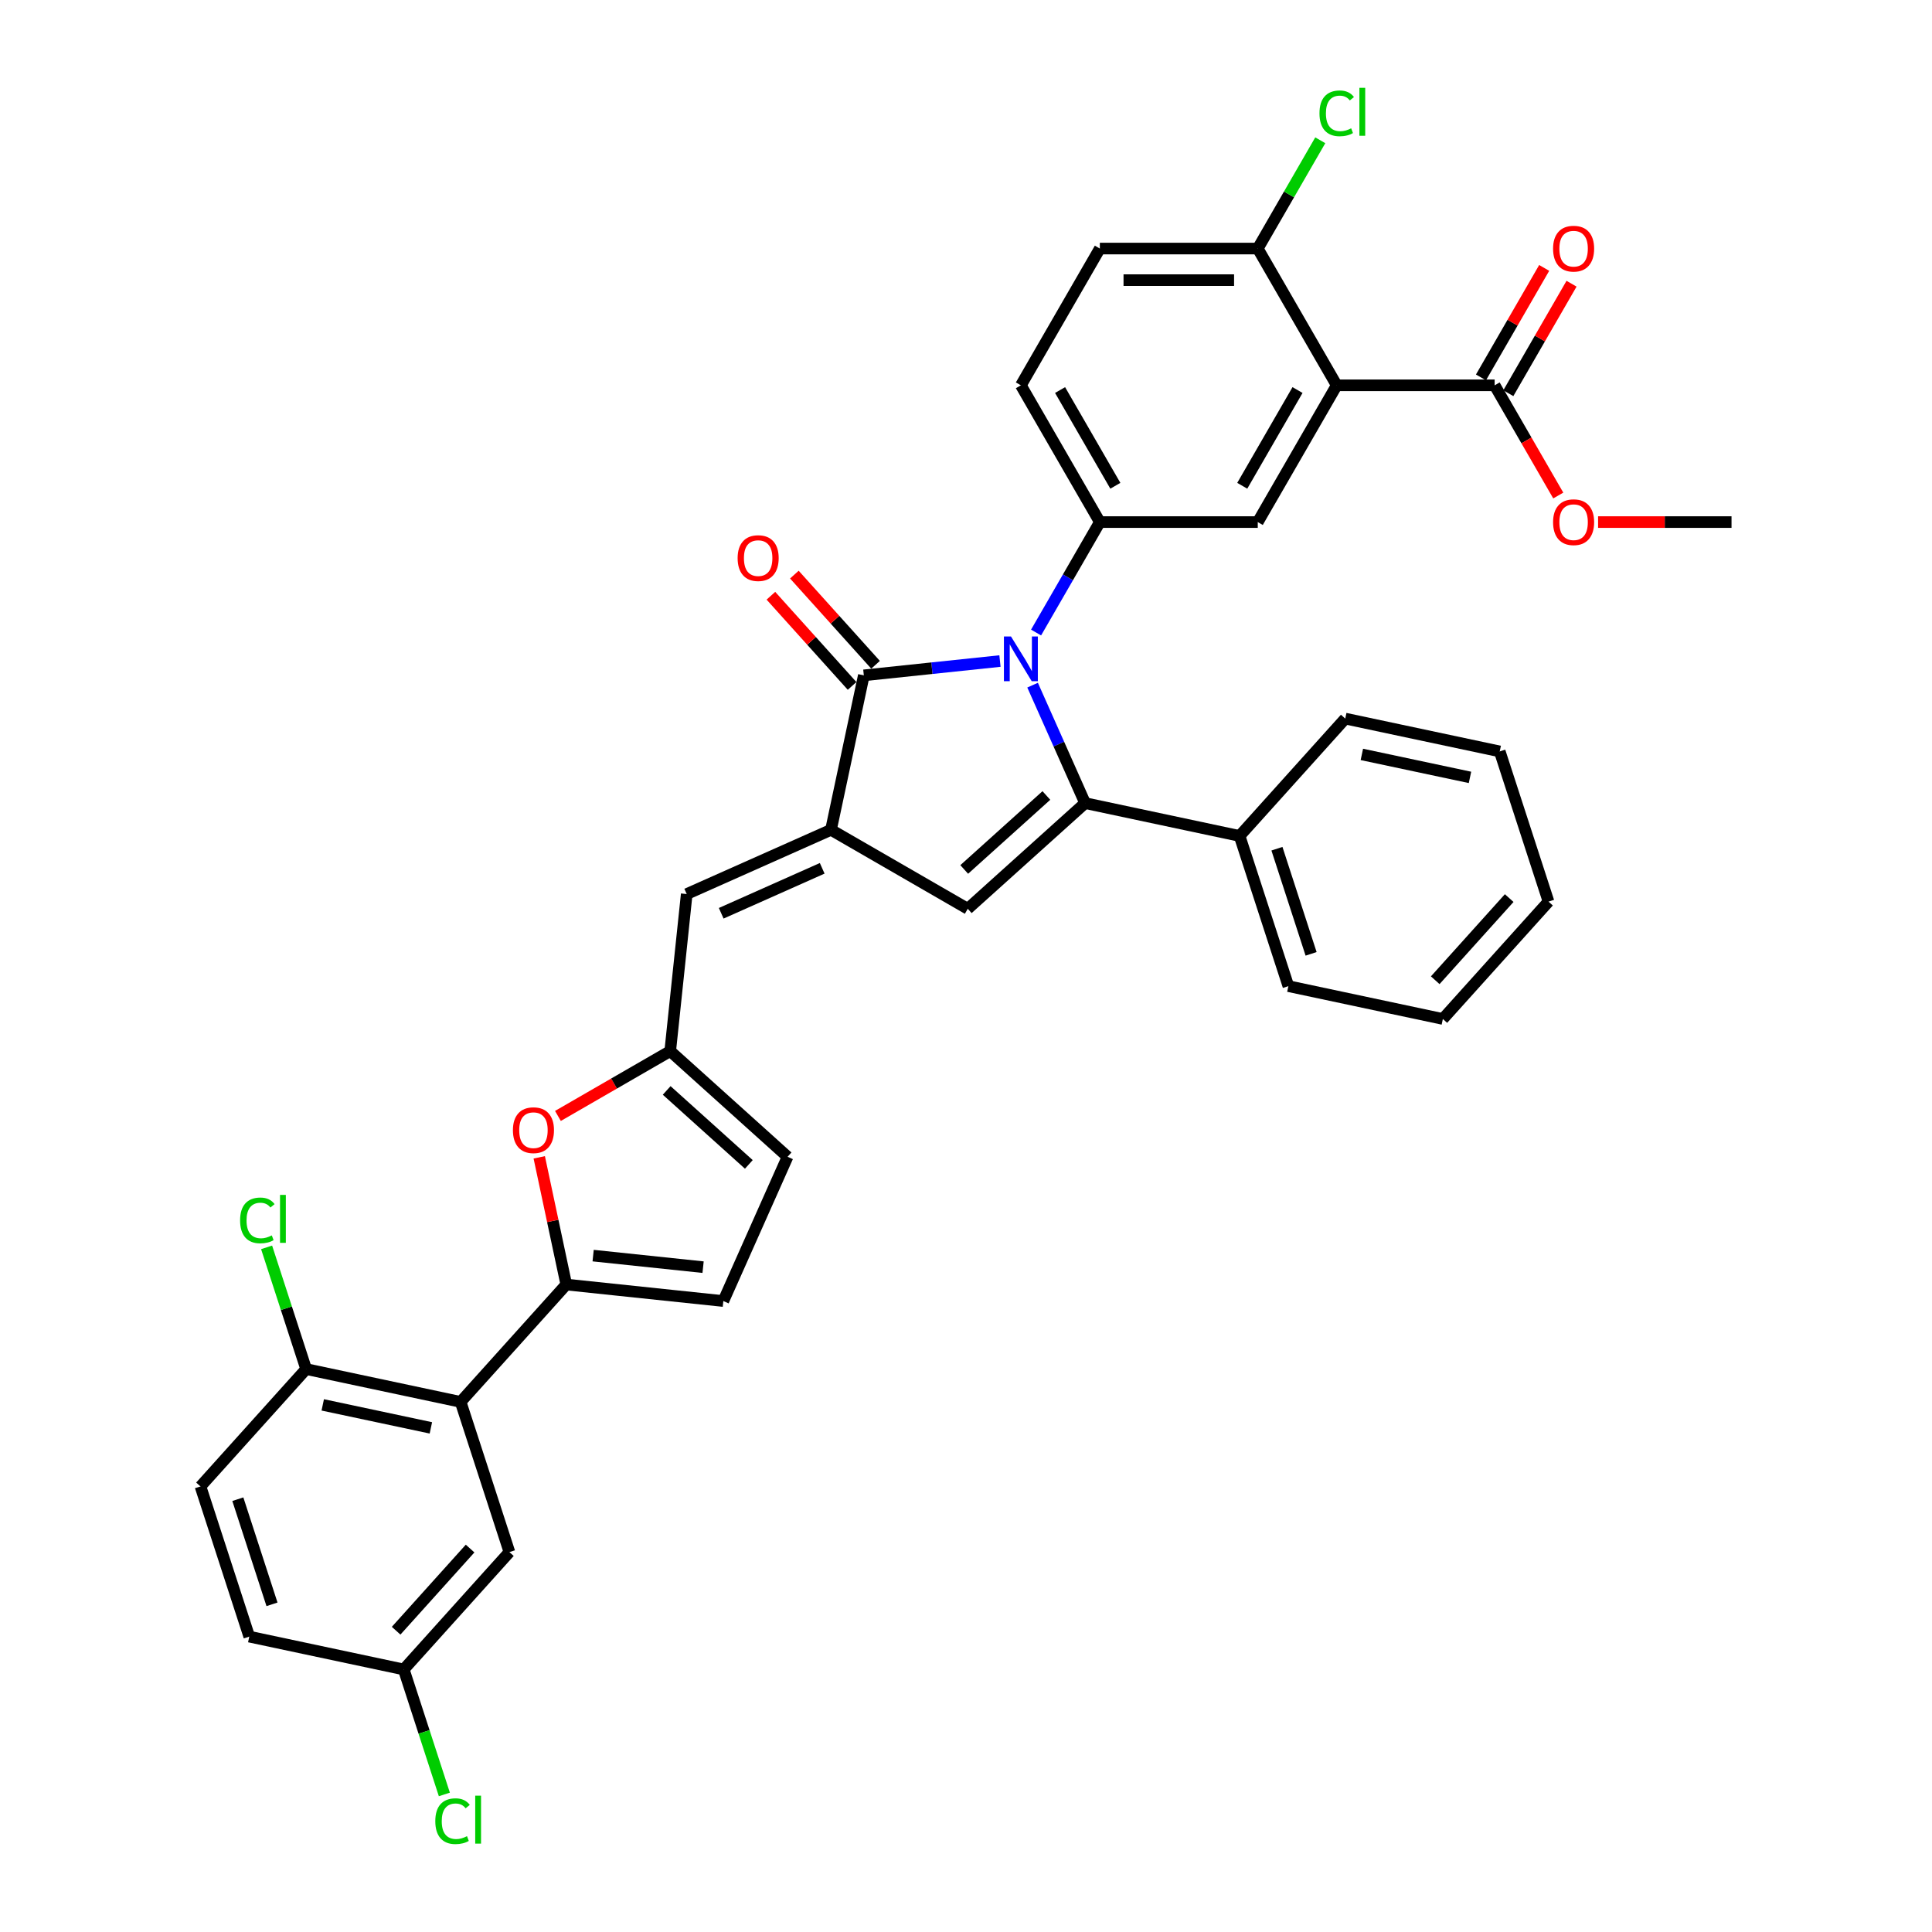 <?xml version='1.0' encoding='iso-8859-1'?>
<svg version='1.1' baseProfile='full'
              xmlns='http://www.w3.org/2000/svg'
                      xmlns:rdkit='http://www.rdkit.org/xml'
                      xmlns:xlink='http://www.w3.org/1999/xlink'
                  xml:space='preserve'
width='1000px' height='1000px' viewBox='0 0 1000 1000'>
<!-- END OF HEADER -->
<rect style='opacity:1.0;fill:#FFFFFF;stroke:none' width='1000' height='1000' x='0' y='0'> </rect>
<path class='bond-0' d='M 534.469,354.635 L 548.061,385.162' style='fill:none;fill-rule:evenodd;stroke:#0000FF;stroke-width:6px;stroke-linecap:butt;stroke-linejoin:miter;stroke-opacity:1' />
<path class='bond-0' d='M 548.061,385.162 L 561.652,415.69' style='fill:none;fill-rule:evenodd;stroke:#000000;stroke-width:6px;stroke-linecap:butt;stroke-linejoin:miter;stroke-opacity:1' />
<path class='bond-2' d='M 517.583,342.155 L 482.349,345.858' style='fill:none;fill-rule:evenodd;stroke:#0000FF;stroke-width:6px;stroke-linecap:butt;stroke-linejoin:miter;stroke-opacity:1' />
<path class='bond-2' d='M 482.349,345.858 L 447.114,349.561' style='fill:none;fill-rule:evenodd;stroke:#000000;stroke-width:6px;stroke-linecap:butt;stroke-linejoin:miter;stroke-opacity:1' />
<path class='bond-6' d='M 536.268,327.399 L 552.772,298.814' style='fill:none;fill-rule:evenodd;stroke:#0000FF;stroke-width:6px;stroke-linecap:butt;stroke-linejoin:miter;stroke-opacity:1' />
<path class='bond-6' d='M 552.772,298.814 L 569.276,270.228' style='fill:none;fill-rule:evenodd;stroke:#000000;stroke-width:6px;stroke-linecap:butt;stroke-linejoin:miter;stroke-opacity:1' />
<path class='bond-3' d='M 561.652,415.69 L 500.908,470.384' style='fill:none;fill-rule:evenodd;stroke:#000000;stroke-width:6px;stroke-linecap:butt;stroke-linejoin:miter;stroke-opacity:1' />
<path class='bond-3' d='M 541.602,411.745 L 499.081,450.031' style='fill:none;fill-rule:evenodd;stroke:#000000;stroke-width:6px;stroke-linecap:butt;stroke-linejoin:miter;stroke-opacity:1' />
<path class='bond-17' d='M 561.652,415.69 L 641.606,432.685' style='fill:none;fill-rule:evenodd;stroke:#000000;stroke-width:6px;stroke-linecap:butt;stroke-linejoin:miter;stroke-opacity:1' />
<path class='bond-1' d='M 430.119,429.515 L 447.114,349.561' style='fill:none;fill-rule:evenodd;stroke:#000000;stroke-width:6px;stroke-linecap:butt;stroke-linejoin:miter;stroke-opacity:1' />
<path class='bond-10' d='M 430.119,429.515 L 355.446,462.761' style='fill:none;fill-rule:evenodd;stroke:#000000;stroke-width:6px;stroke-linecap:butt;stroke-linejoin:miter;stroke-opacity:1' />
<path class='bond-10' d='M 425.568,449.436 L 373.297,472.709' style='fill:none;fill-rule:evenodd;stroke:#000000;stroke-width:6px;stroke-linecap:butt;stroke-linejoin:miter;stroke-opacity:1' />
<path class='bond-36' d='M 430.119,429.515 L 500.908,470.384' style='fill:none;fill-rule:evenodd;stroke:#000000;stroke-width:6px;stroke-linecap:butt;stroke-linejoin:miter;stroke-opacity:1' />
<path class='bond-18' d='M 453.188,344.092 L 432.176,320.755' style='fill:none;fill-rule:evenodd;stroke:#000000;stroke-width:6px;stroke-linecap:butt;stroke-linejoin:miter;stroke-opacity:1' />
<path class='bond-18' d='M 432.176,320.755 L 411.163,297.418' style='fill:none;fill-rule:evenodd;stroke:#FF0000;stroke-width:6px;stroke-linecap:butt;stroke-linejoin:miter;stroke-opacity:1' />
<path class='bond-18' d='M 441.039,355.031 L 420.027,331.694' style='fill:none;fill-rule:evenodd;stroke:#000000;stroke-width:6px;stroke-linecap:butt;stroke-linejoin:miter;stroke-opacity:1' />
<path class='bond-18' d='M 420.027,331.694 L 399.015,308.357' style='fill:none;fill-rule:evenodd;stroke:#FF0000;stroke-width:6px;stroke-linecap:butt;stroke-linejoin:miter;stroke-opacity:1' />
<path class='bond-4' d='M 691.885,199.44 L 651.015,270.228' style='fill:none;fill-rule:evenodd;stroke:#000000;stroke-width:6px;stroke-linecap:butt;stroke-linejoin:miter;stroke-opacity:1' />
<path class='bond-4' d='M 671.597,201.884 L 642.988,251.436' style='fill:none;fill-rule:evenodd;stroke:#000000;stroke-width:6px;stroke-linecap:butt;stroke-linejoin:miter;stroke-opacity:1' />
<path class='bond-12' d='M 691.885,199.44 L 773.625,199.44' style='fill:none;fill-rule:evenodd;stroke:#000000;stroke-width:6px;stroke-linecap:butt;stroke-linejoin:miter;stroke-opacity:1' />
<path class='bond-37' d='M 691.885,199.44 L 651.015,128.651' style='fill:none;fill-rule:evenodd;stroke:#000000;stroke-width:6px;stroke-linecap:butt;stroke-linejoin:miter;stroke-opacity:1' />
<path class='bond-5' d='M 293.108,664.876 L 286.11,631.954' style='fill:none;fill-rule:evenodd;stroke:#000000;stroke-width:6px;stroke-linecap:butt;stroke-linejoin:miter;stroke-opacity:1' />
<path class='bond-5' d='M 286.11,631.954 L 279.112,599.031' style='fill:none;fill-rule:evenodd;stroke:#FF0000;stroke-width:6px;stroke-linecap:butt;stroke-linejoin:miter;stroke-opacity:1' />
<path class='bond-7' d='M 293.108,664.876 L 238.414,725.621' style='fill:none;fill-rule:evenodd;stroke:#000000;stroke-width:6px;stroke-linecap:butt;stroke-linejoin:miter;stroke-opacity:1' />
<path class='bond-39' d='M 293.108,664.876 L 374.4,673.42' style='fill:none;fill-rule:evenodd;stroke:#000000;stroke-width:6px;stroke-linecap:butt;stroke-linejoin:miter;stroke-opacity:1' />
<path class='bond-39' d='M 307.011,649.9 L 363.915,655.88' style='fill:none;fill-rule:evenodd;stroke:#000000;stroke-width:6px;stroke-linecap:butt;stroke-linejoin:miter;stroke-opacity:1' />
<path class='bond-9' d='M 569.276,270.228 L 651.015,270.228' style='fill:none;fill-rule:evenodd;stroke:#000000;stroke-width:6px;stroke-linecap:butt;stroke-linejoin:miter;stroke-opacity:1' />
<path class='bond-20' d='M 569.276,270.228 L 528.406,199.44' style='fill:none;fill-rule:evenodd;stroke:#000000;stroke-width:6px;stroke-linecap:butt;stroke-linejoin:miter;stroke-opacity:1' />
<path class='bond-20' d='M 577.303,251.436 L 548.694,201.884' style='fill:none;fill-rule:evenodd;stroke:#000000;stroke-width:6px;stroke-linecap:butt;stroke-linejoin:miter;stroke-opacity:1' />
<path class='bond-16' d='M 238.414,725.621 L 158.46,708.626' style='fill:none;fill-rule:evenodd;stroke:#000000;stroke-width:6px;stroke-linecap:butt;stroke-linejoin:miter;stroke-opacity:1' />
<path class='bond-16' d='M 223.022,739.062 L 167.054,727.166' style='fill:none;fill-rule:evenodd;stroke:#000000;stroke-width:6px;stroke-linecap:butt;stroke-linejoin:miter;stroke-opacity:1' />
<path class='bond-19' d='M 238.414,725.621 L 263.673,803.36' style='fill:none;fill-rule:evenodd;stroke:#000000;stroke-width:6px;stroke-linecap:butt;stroke-linejoin:miter;stroke-opacity:1' />
<path class='bond-8' d='M 288.783,577.608 L 317.843,560.831' style='fill:none;fill-rule:evenodd;stroke:#FF0000;stroke-width:6px;stroke-linecap:butt;stroke-linejoin:miter;stroke-opacity:1' />
<path class='bond-8' d='M 317.843,560.831 L 346.902,544.053' style='fill:none;fill-rule:evenodd;stroke:#000000;stroke-width:6px;stroke-linecap:butt;stroke-linejoin:miter;stroke-opacity:1' />
<path class='bond-11' d='M 355.446,462.761 L 346.902,544.053' style='fill:none;fill-rule:evenodd;stroke:#000000;stroke-width:6px;stroke-linecap:butt;stroke-linejoin:miter;stroke-opacity:1' />
<path class='bond-14' d='M 346.902,544.053 L 407.647,598.748' style='fill:none;fill-rule:evenodd;stroke:#000000;stroke-width:6px;stroke-linecap:butt;stroke-linejoin:miter;stroke-opacity:1' />
<path class='bond-14' d='M 345.075,564.406 L 387.596,602.692' style='fill:none;fill-rule:evenodd;stroke:#000000;stroke-width:6px;stroke-linecap:butt;stroke-linejoin:miter;stroke-opacity:1' />
<path class='bond-21' d='M 780.704,203.527 L 797.066,175.187' style='fill:none;fill-rule:evenodd;stroke:#000000;stroke-width:6px;stroke-linecap:butt;stroke-linejoin:miter;stroke-opacity:1' />
<path class='bond-21' d='M 797.066,175.187 L 813.428,146.846' style='fill:none;fill-rule:evenodd;stroke:#FF0000;stroke-width:6px;stroke-linecap:butt;stroke-linejoin:miter;stroke-opacity:1' />
<path class='bond-21' d='M 766.546,195.353 L 782.908,167.013' style='fill:none;fill-rule:evenodd;stroke:#000000;stroke-width:6px;stroke-linecap:butt;stroke-linejoin:miter;stroke-opacity:1' />
<path class='bond-21' d='M 782.908,167.013 L 799.27,138.673' style='fill:none;fill-rule:evenodd;stroke:#FF0000;stroke-width:6px;stroke-linecap:butt;stroke-linejoin:miter;stroke-opacity:1' />
<path class='bond-25' d='M 773.625,199.44 L 790.091,227.96' style='fill:none;fill-rule:evenodd;stroke:#000000;stroke-width:6px;stroke-linecap:butt;stroke-linejoin:miter;stroke-opacity:1' />
<path class='bond-25' d='M 790.091,227.96 L 806.557,256.48' style='fill:none;fill-rule:evenodd;stroke:#FF0000;stroke-width:6px;stroke-linecap:butt;stroke-linejoin:miter;stroke-opacity:1' />
<path class='bond-13' d='M 374.4,673.42 L 407.647,598.748' style='fill:none;fill-rule:evenodd;stroke:#000000;stroke-width:6px;stroke-linecap:butt;stroke-linejoin:miter;stroke-opacity:1' />
<path class='bond-15' d='M 651.015,128.651 L 569.276,128.651' style='fill:none;fill-rule:evenodd;stroke:#000000;stroke-width:6px;stroke-linecap:butt;stroke-linejoin:miter;stroke-opacity:1' />
<path class='bond-15' d='M 638.754,144.999 L 581.537,144.999' style='fill:none;fill-rule:evenodd;stroke:#000000;stroke-width:6px;stroke-linecap:butt;stroke-linejoin:miter;stroke-opacity:1' />
<path class='bond-26' d='M 651.015,128.651 L 667.193,100.63' style='fill:none;fill-rule:evenodd;stroke:#000000;stroke-width:6px;stroke-linecap:butt;stroke-linejoin:miter;stroke-opacity:1' />
<path class='bond-26' d='M 667.193,100.63 L 683.372,72.609' style='fill:none;fill-rule:evenodd;stroke:#00CC00;stroke-width:6px;stroke-linecap:butt;stroke-linejoin:miter;stroke-opacity:1' />
<path class='bond-23' d='M 158.46,708.626 L 103.766,769.37' style='fill:none;fill-rule:evenodd;stroke:#000000;stroke-width:6px;stroke-linecap:butt;stroke-linejoin:miter;stroke-opacity:1' />
<path class='bond-27' d='M 158.46,708.626 L 148.226,677.129' style='fill:none;fill-rule:evenodd;stroke:#000000;stroke-width:6px;stroke-linecap:butt;stroke-linejoin:miter;stroke-opacity:1' />
<path class='bond-27' d='M 148.226,677.129 L 137.993,645.633' style='fill:none;fill-rule:evenodd;stroke:#00CC00;stroke-width:6px;stroke-linecap:butt;stroke-linejoin:miter;stroke-opacity:1' />
<path class='bond-30' d='M 641.606,432.685 L 666.865,510.424' style='fill:none;fill-rule:evenodd;stroke:#000000;stroke-width:6px;stroke-linecap:butt;stroke-linejoin:miter;stroke-opacity:1' />
<path class='bond-30' d='M 660.942,439.294 L 678.624,493.711' style='fill:none;fill-rule:evenodd;stroke:#000000;stroke-width:6px;stroke-linecap:butt;stroke-linejoin:miter;stroke-opacity:1' />
<path class='bond-31' d='M 641.606,432.685 L 696.3,371.94' style='fill:none;fill-rule:evenodd;stroke:#000000;stroke-width:6px;stroke-linecap:butt;stroke-linejoin:miter;stroke-opacity:1' />
<path class='bond-24' d='M 263.673,803.36 L 208.978,864.104' style='fill:none;fill-rule:evenodd;stroke:#000000;stroke-width:6px;stroke-linecap:butt;stroke-linejoin:miter;stroke-opacity:1' />
<path class='bond-24' d='M 243.32,801.532 L 205.034,844.054' style='fill:none;fill-rule:evenodd;stroke:#000000;stroke-width:6px;stroke-linecap:butt;stroke-linejoin:miter;stroke-opacity:1' />
<path class='bond-22' d='M 528.406,199.44 L 569.276,128.651' style='fill:none;fill-rule:evenodd;stroke:#000000;stroke-width:6px;stroke-linecap:butt;stroke-linejoin:miter;stroke-opacity:1' />
<path class='bond-40' d='M 103.766,769.37 L 129.025,847.109' style='fill:none;fill-rule:evenodd;stroke:#000000;stroke-width:6px;stroke-linecap:butt;stroke-linejoin:miter;stroke-opacity:1' />
<path class='bond-40' d='M 123.102,775.98 L 140.784,830.397' style='fill:none;fill-rule:evenodd;stroke:#000000;stroke-width:6px;stroke-linecap:butt;stroke-linejoin:miter;stroke-opacity:1' />
<path class='bond-28' d='M 208.978,864.104 L 129.025,847.109' style='fill:none;fill-rule:evenodd;stroke:#000000;stroke-width:6px;stroke-linecap:butt;stroke-linejoin:miter;stroke-opacity:1' />
<path class='bond-29' d='M 208.978,864.104 L 219.488,896.451' style='fill:none;fill-rule:evenodd;stroke:#000000;stroke-width:6px;stroke-linecap:butt;stroke-linejoin:miter;stroke-opacity:1' />
<path class='bond-29' d='M 219.488,896.451 L 229.998,928.797' style='fill:none;fill-rule:evenodd;stroke:#00CC00;stroke-width:6px;stroke-linecap:butt;stroke-linejoin:miter;stroke-opacity:1' />
<path class='bond-32' d='M 827.164,270.228 L 861.699,270.228' style='fill:none;fill-rule:evenodd;stroke:#FF0000;stroke-width:6px;stroke-linecap:butt;stroke-linejoin:miter;stroke-opacity:1' />
<path class='bond-32' d='M 861.699,270.228 L 896.234,270.228' style='fill:none;fill-rule:evenodd;stroke:#000000;stroke-width:6px;stroke-linecap:butt;stroke-linejoin:miter;stroke-opacity:1' />
<path class='bond-34' d='M 666.865,510.424 L 746.818,527.418' style='fill:none;fill-rule:evenodd;stroke:#000000;stroke-width:6px;stroke-linecap:butt;stroke-linejoin:miter;stroke-opacity:1' />
<path class='bond-33' d='M 696.3,371.94 L 776.254,388.935' style='fill:none;fill-rule:evenodd;stroke:#000000;stroke-width:6px;stroke-linecap:butt;stroke-linejoin:miter;stroke-opacity:1' />
<path class='bond-33' d='M 704.894,390.48 L 760.862,402.376' style='fill:none;fill-rule:evenodd;stroke:#000000;stroke-width:6px;stroke-linecap:butt;stroke-linejoin:miter;stroke-opacity:1' />
<path class='bond-35' d='M 776.254,388.935 L 801.513,466.674' style='fill:none;fill-rule:evenodd;stroke:#000000;stroke-width:6px;stroke-linecap:butt;stroke-linejoin:miter;stroke-opacity:1' />
<path class='bond-38' d='M 746.818,527.418 L 801.513,466.674' style='fill:none;fill-rule:evenodd;stroke:#000000;stroke-width:6px;stroke-linecap:butt;stroke-linejoin:miter;stroke-opacity:1' />
<path class='bond-38' d='M 742.873,507.368 L 781.16,464.847' style='fill:none;fill-rule:evenodd;stroke:#000000;stroke-width:6px;stroke-linecap:butt;stroke-linejoin:miter;stroke-opacity:1' />
<path  class='atom-0' d='M 523.289 329.443
L 530.874 341.704
Q 531.626 342.913, 532.836 345.104
Q 534.046 347.295, 534.111 347.425
L 534.111 329.443
L 537.185 329.443
L 537.185 352.591
L 534.013 352.591
L 525.872 339.186
Q 524.924 337.617, 523.91 335.818
Q 522.929 334.02, 522.635 333.464
L 522.635 352.591
L 519.627 352.591
L 519.627 329.443
L 523.289 329.443
' fill='#0000FF'/>
<path  class='atom-9' d='M 265.487 584.988
Q 265.487 579.43, 268.234 576.324
Q 270.98 573.218, 276.114 573.218
Q 281.247 573.218, 283.993 576.324
Q 286.74 579.43, 286.74 584.988
Q 286.74 590.612, 283.961 593.816
Q 281.182 596.988, 276.114 596.988
Q 271.013 596.988, 268.234 593.816
Q 265.487 590.645, 265.487 584.988
M 276.114 594.372
Q 279.645 594.372, 281.541 592.018
Q 283.47 589.631, 283.47 584.988
Q 283.47 580.443, 281.541 578.155
Q 279.645 575.833, 276.114 575.833
Q 272.582 575.833, 270.653 578.122
Q 268.757 580.411, 268.757 584.988
Q 268.757 589.664, 270.653 592.018
Q 272.582 594.372, 276.114 594.372
' fill='#FF0000'/>
<path  class='atom-19' d='M 381.793 288.882
Q 381.793 283.324, 384.54 280.218
Q 387.286 277.112, 392.419 277.112
Q 397.553 277.112, 400.299 280.218
Q 403.046 283.324, 403.046 288.882
Q 403.046 294.506, 400.266 297.71
Q 397.487 300.882, 392.419 300.882
Q 387.319 300.882, 384.54 297.71
Q 381.793 294.539, 381.793 288.882
M 392.419 298.266
Q 395.951 298.266, 397.847 295.912
Q 399.776 293.525, 399.776 288.882
Q 399.776 284.337, 397.847 282.049
Q 395.951 279.727, 392.419 279.727
Q 388.888 279.727, 386.959 282.016
Q 385.063 284.305, 385.063 288.882
Q 385.063 293.558, 386.959 295.912
Q 388.888 298.266, 392.419 298.266
' fill='#FF0000'/>
<path  class='atom-22' d='M 803.868 128.717
Q 803.868 123.158, 806.615 120.052
Q 809.361 116.946, 814.495 116.946
Q 819.628 116.946, 822.374 120.052
Q 825.121 123.158, 825.121 128.717
Q 825.121 134.34, 822.342 137.545
Q 819.562 140.716, 814.495 140.716
Q 809.394 140.716, 806.615 137.545
Q 803.868 134.373, 803.868 128.717
M 814.495 138.1
Q 818.026 138.1, 819.922 135.746
Q 821.851 133.359, 821.851 128.717
Q 821.851 124.172, 819.922 121.883
Q 818.026 119.562, 814.495 119.562
Q 810.963 119.562, 809.034 121.85
Q 807.138 124.139, 807.138 128.717
Q 807.138 133.392, 809.034 135.746
Q 810.963 138.1, 814.495 138.1
' fill='#FF0000'/>
<path  class='atom-26' d='M 803.868 270.294
Q 803.868 264.736, 806.615 261.629
Q 809.361 258.523, 814.495 258.523
Q 819.628 258.523, 822.374 261.629
Q 825.121 264.736, 825.121 270.294
Q 825.121 275.918, 822.342 279.122
Q 819.562 282.293, 814.495 282.293
Q 809.394 282.293, 806.615 279.122
Q 803.868 275.95, 803.868 270.294
M 814.495 279.678
Q 818.026 279.678, 819.922 277.323
Q 821.851 274.937, 821.851 270.294
Q 821.851 265.749, 819.922 263.46
Q 818.026 261.139, 814.495 261.139
Q 810.963 261.139, 809.034 263.428
Q 807.138 265.716, 807.138 270.294
Q 807.138 274.969, 809.034 277.323
Q 810.963 279.678, 814.495 279.678
' fill='#FF0000'/>
<path  class='atom-27' d='M 682.959 58.664
Q 682.959 52.909, 685.64 49.901
Q 688.354 46.861, 693.487 46.861
Q 698.261 46.861, 700.811 50.228
L 698.653 51.994
Q 696.789 49.541, 693.487 49.541
Q 689.989 49.541, 688.125 51.896
Q 686.294 54.217, 686.294 58.664
Q 686.294 63.241, 688.19 65.595
Q 690.119 67.949, 693.847 67.949
Q 696.397 67.949, 699.372 66.413
L 700.288 68.865
Q 699.078 69.65, 697.247 70.107
Q 695.416 70.565, 693.389 70.565
Q 688.354 70.565, 685.64 67.492
Q 682.959 64.418, 682.959 58.664
' fill='#00CC00'/>
<path  class='atom-27' d='M 703.623 45.455
L 706.631 45.455
L 706.631 70.271
L 703.623 70.271
L 703.623 45.455
' fill='#00CC00'/>
<path  class='atom-28' d='M 124.275 631.688
Q 124.275 625.934, 126.956 622.926
Q 129.67 619.885, 134.803 619.885
Q 139.577 619.885, 142.127 623.253
L 139.969 625.018
Q 138.106 622.566, 134.803 622.566
Q 131.305 622.566, 129.441 624.92
Q 127.61 627.241, 127.61 631.688
Q 127.61 636.265, 129.507 638.62
Q 131.436 640.974, 135.163 640.974
Q 137.713 640.974, 140.689 639.437
L 141.604 641.889
Q 140.394 642.674, 138.564 643.132
Q 136.733 643.589, 134.705 643.589
Q 129.67 643.589, 126.956 640.516
Q 124.275 637.443, 124.275 631.688
' fill='#00CC00'/>
<path  class='atom-28' d='M 144.939 618.479
L 147.947 618.479
L 147.947 643.295
L 144.939 643.295
L 144.939 618.479
' fill='#00CC00'/>
<path  class='atom-30' d='M 225.311 942.644
Q 225.311 936.89, 227.992 933.882
Q 230.706 930.841, 235.839 930.841
Q 240.613 930.841, 243.163 934.209
L 241.005 935.974
Q 239.142 933.522, 235.839 933.522
Q 232.341 933.522, 230.477 935.876
Q 228.646 938.198, 228.646 942.644
Q 228.646 947.222, 230.543 949.576
Q 232.472 951.93, 236.199 951.93
Q 238.749 951.93, 241.725 950.393
L 242.64 952.845
Q 241.43 953.63, 239.599 954.088
Q 237.768 954.545, 235.741 954.545
Q 230.706 954.545, 227.992 951.472
Q 225.311 948.399, 225.311 942.644
' fill='#00CC00'/>
<path  class='atom-30' d='M 245.975 929.435
L 248.983 929.435
L 248.983 954.251
L 245.975 954.251
L 245.975 929.435
' fill='#00CC00'/>
</svg>
